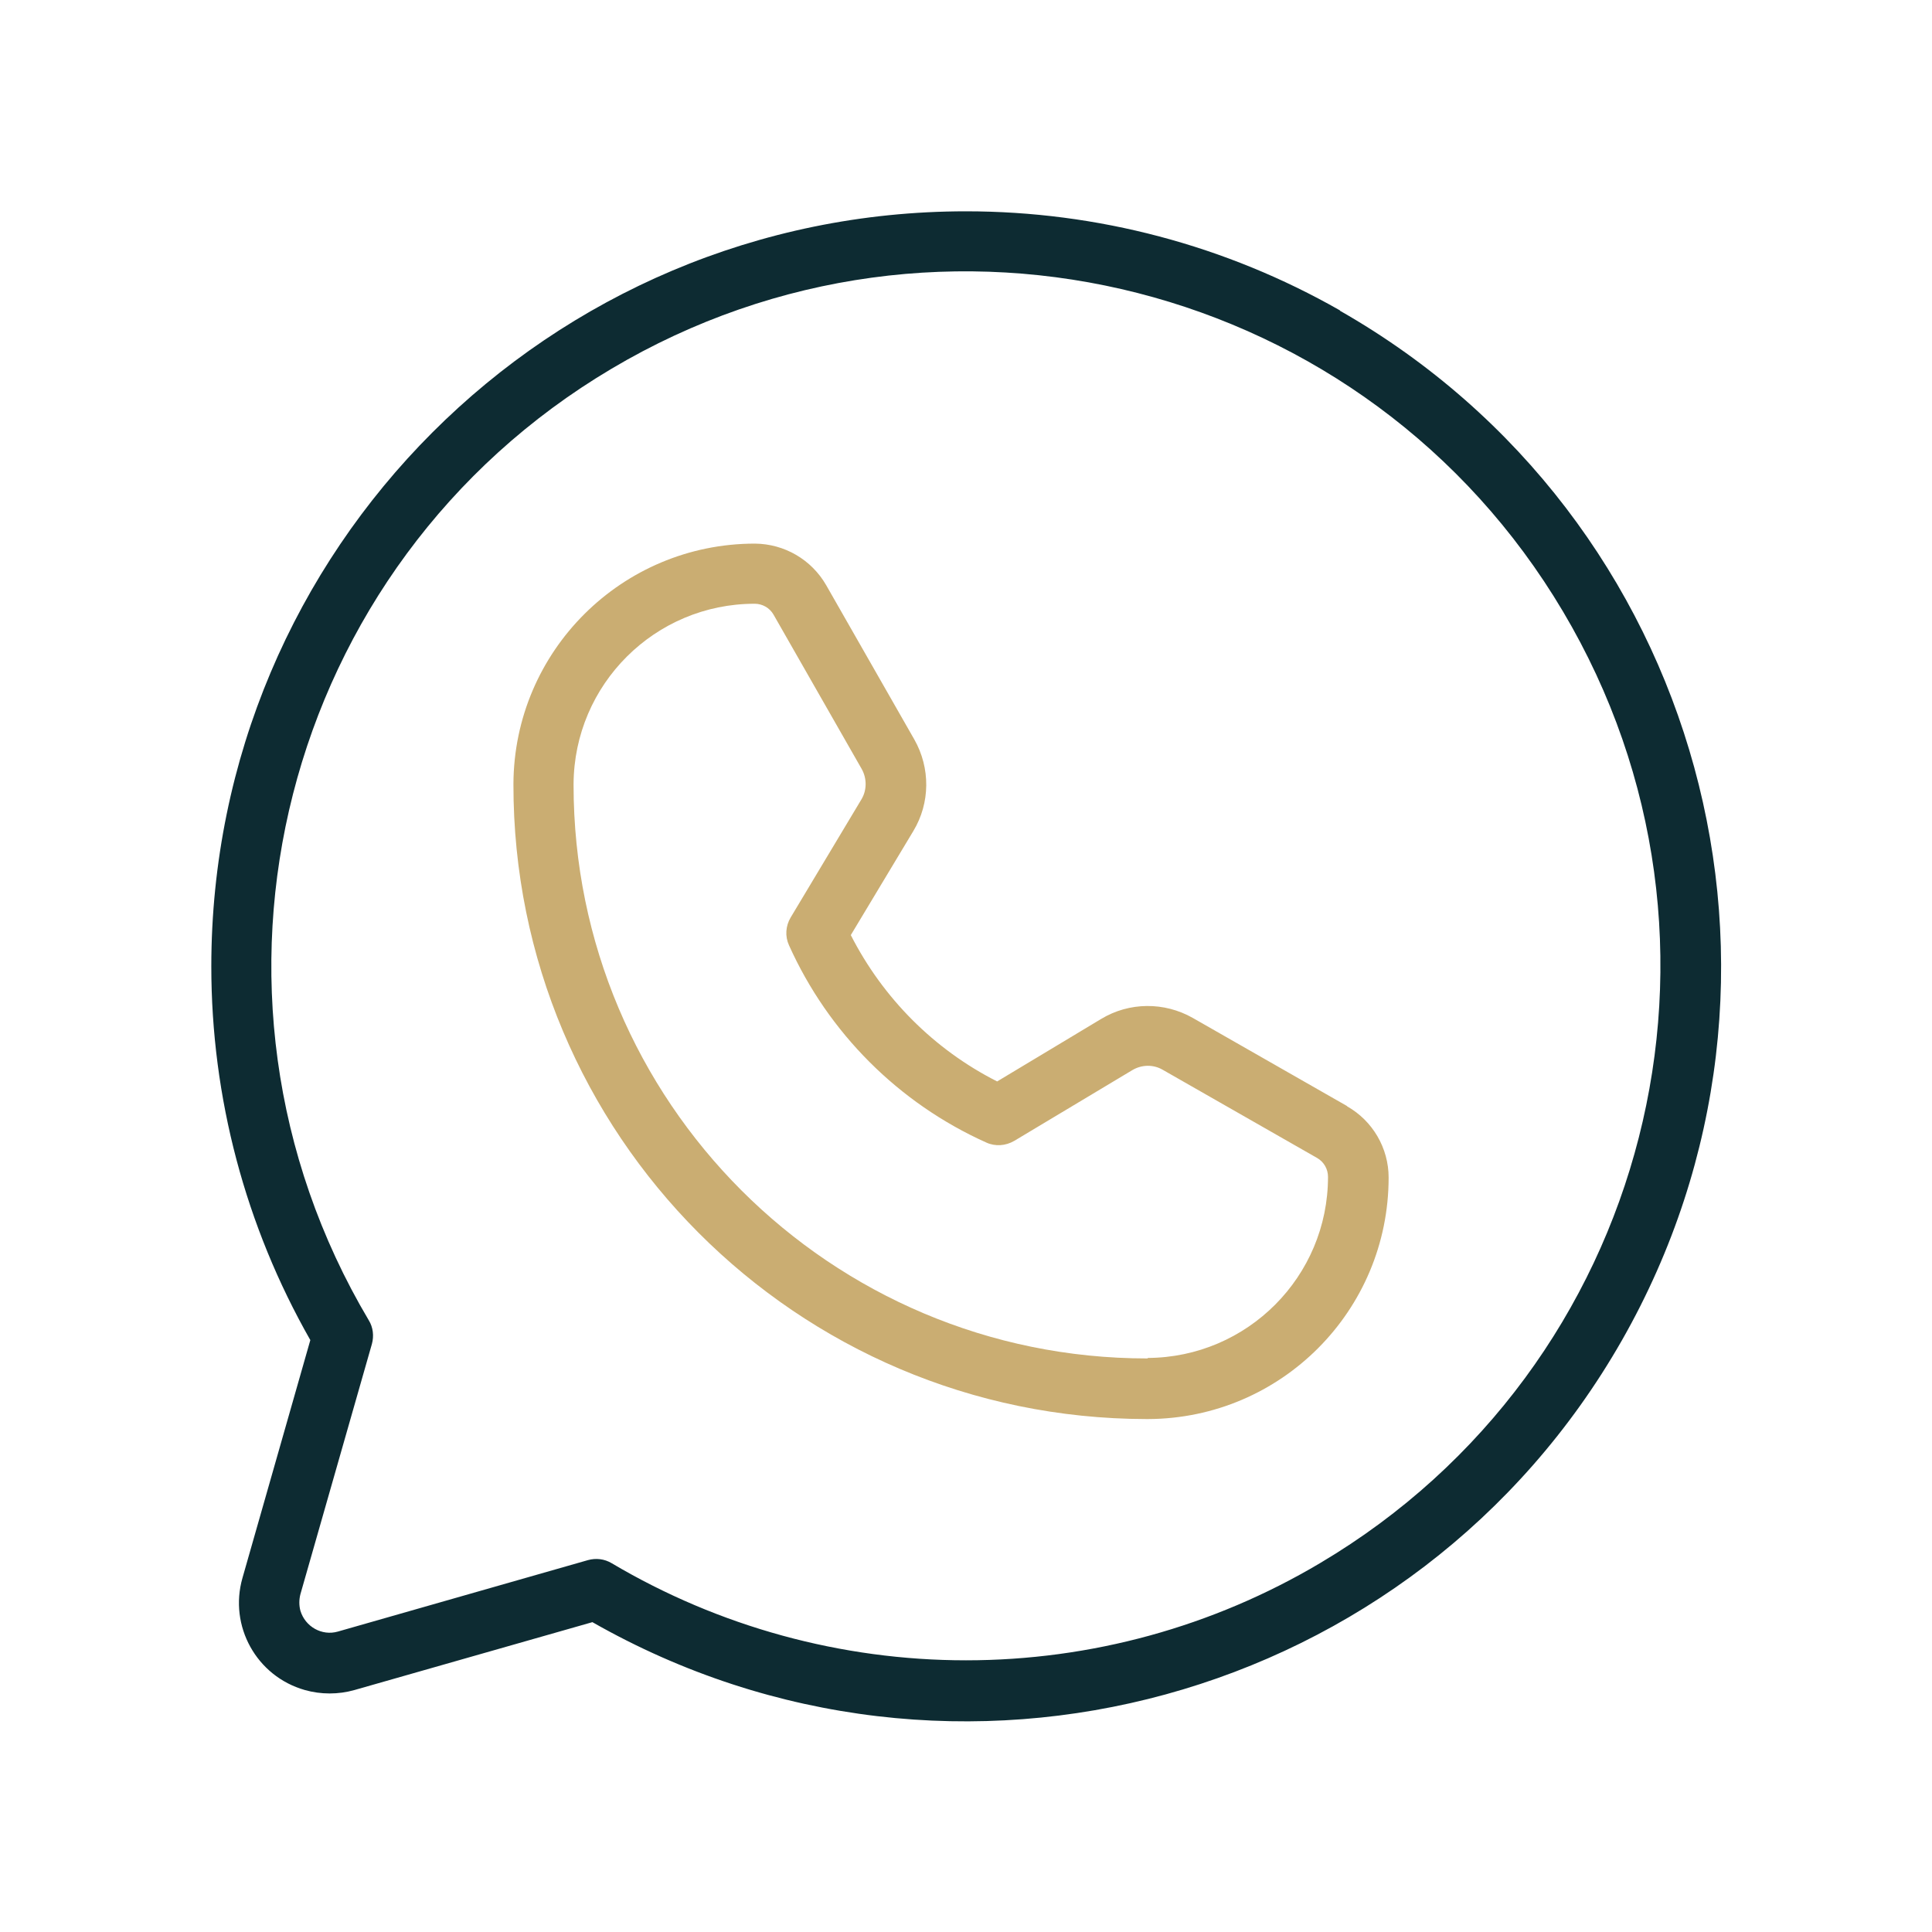 <svg width="56" height="56" viewBox="0 0 56 56" fill="none" xmlns="http://www.w3.org/2000/svg">
<path d="M38.836 8.995C35.532 7.112 31.801 6.125 28 6.125C15.918 6.125 6.125 15.925 6.125 28.014C6.125 31.808 7.112 35.539 8.995 38.843L7.028 45.738C6.629 47.131 7.434 48.587 8.834 48.986C9.303 49.119 9.807 49.119 10.276 48.986L17.171 47.019C27.671 53.004 41.027 49.343 47.012 38.85C52.997 28.35 49.336 14.994 38.843 9.009L38.836 8.995ZM38.269 45.304C35.161 47.152 31.612 48.125 28 48.125C24.388 48.125 20.839 47.152 17.731 45.311C17.521 45.185 17.276 45.157 17.045 45.22L9.793 47.292C9.331 47.425 8.848 47.152 8.708 46.69C8.666 46.536 8.666 46.368 8.708 46.207L10.78 38.955C10.843 38.724 10.815 38.472 10.689 38.269C5.012 28.707 8.162 16.359 17.724 10.689C27.279 5.012 39.634 8.162 45.304 17.724C50.981 27.286 47.831 39.634 38.269 45.304Z" fill="#0D2B32"/>
<path d="M39.046 32.06L34.573 29.505C33.747 29.036 32.732 29.043 31.92 29.533L28.903 31.346C27.076 30.422 25.592 28.931 24.661 27.104L26.474 24.087C26.964 23.275 26.971 22.26 26.502 21.434L23.947 16.961C23.52 16.219 22.736 15.764 21.882 15.757C18.025 15.757 14.896 18.872 14.882 22.729C14.868 32.879 23.086 41.118 33.229 41.132H33.278C37.135 41.118 40.25 37.989 40.25 34.132C40.25 33.278 39.788 32.487 39.046 32.067V32.06ZM33.271 39.375H33.25C24.066 39.375 16.625 31.934 16.625 22.75V22.729C16.639 19.838 18.984 17.5 21.875 17.5C22.099 17.5 22.309 17.619 22.421 17.815L24.976 22.288C25.13 22.561 25.13 22.904 24.969 23.17L22.918 26.593C22.771 26.838 22.75 27.139 22.869 27.398C24.01 29.939 26.047 31.976 28.588 33.117C28.847 33.236 29.148 33.215 29.4 33.068L32.823 31.017C33.096 30.856 33.432 30.849 33.705 31.01L38.178 33.565C38.374 33.677 38.493 33.887 38.493 34.111C38.493 37.002 36.155 39.347 33.264 39.361L33.271 39.375ZM39.046 32.06L34.573 29.505C33.747 29.036 32.732 29.043 31.92 29.533L28.903 31.346C27.076 30.422 25.592 28.931 24.661 27.104L26.474 24.087C26.964 23.275 26.971 22.26 26.502 21.434L23.947 16.961C23.52 16.219 22.736 15.764 21.882 15.757C18.025 15.757 14.896 18.872 14.882 22.729C14.868 32.879 23.086 41.118 33.229 41.132H33.278C37.135 41.118 40.25 37.989 40.25 34.132C40.25 33.278 39.788 32.487 39.046 32.067V32.06ZM33.271 39.375H33.25C24.066 39.375 16.625 31.934 16.625 22.75V22.729C16.639 19.838 18.984 17.5 21.875 17.5C22.099 17.5 22.309 17.619 22.421 17.815L24.976 22.288C25.13 22.561 25.13 22.904 24.969 23.17L22.918 26.593C22.771 26.838 22.75 27.139 22.869 27.398C24.01 29.939 26.047 31.976 28.588 33.117C28.847 33.236 29.148 33.215 29.4 33.068L32.823 31.017C33.096 30.856 33.432 30.849 33.705 31.01L38.178 33.565C38.374 33.677 38.493 33.887 38.493 34.111C38.493 37.002 36.155 39.347 33.264 39.361L33.271 39.375ZM39.046 32.06L34.573 29.505C33.747 29.036 32.732 29.043 31.92 29.533L28.903 31.346C27.076 30.422 25.592 28.931 24.661 27.104L26.474 24.087C26.964 23.275 26.971 22.26 26.502 21.434L23.947 16.961C23.52 16.219 22.736 15.764 21.882 15.757C18.025 15.757 14.896 18.872 14.882 22.729C14.868 32.879 23.086 41.118 33.229 41.132H33.278C37.135 41.118 40.25 37.989 40.25 34.132C40.25 33.278 39.788 32.487 39.046 32.067V32.06ZM33.271 39.375H33.25C24.066 39.375 16.625 31.934 16.625 22.75V22.729C16.639 19.838 18.984 17.5 21.875 17.5C22.099 17.5 22.309 17.619 22.421 17.815L24.976 22.288C25.13 22.561 25.13 22.904 24.969 23.17L22.918 26.593C22.771 26.838 22.75 27.139 22.869 27.398C24.01 29.939 26.047 31.976 28.588 33.117C28.847 33.236 29.148 33.215 29.4 33.068L32.823 31.017C33.096 30.856 33.432 30.849 33.705 31.01L38.178 33.565C38.374 33.677 38.493 33.887 38.493 34.111C38.493 37.002 36.155 39.347 33.264 39.361L33.271 39.375ZM39.046 32.06L34.573 29.505C33.747 29.036 32.732 29.043 31.92 29.533L28.903 31.346C27.076 30.422 25.592 28.931 24.661 27.104L26.474 24.087C26.964 23.275 26.971 22.26 26.502 21.434L23.947 16.961C23.52 16.219 22.736 15.764 21.882 15.757C18.025 15.757 14.896 18.872 14.882 22.729C14.868 32.879 23.086 41.118 33.229 41.132H33.278C37.135 41.118 40.25 37.989 40.25 34.132C40.25 33.278 39.788 32.487 39.046 32.067V32.06ZM33.271 39.375H33.25C24.066 39.375 16.625 31.934 16.625 22.75V22.729C16.639 19.838 18.984 17.5 21.875 17.5C22.099 17.5 22.309 17.619 22.421 17.815L24.976 22.288C25.13 22.561 25.13 22.904 24.969 23.17L22.918 26.593C22.771 26.838 22.75 27.139 22.869 27.398C24.01 29.939 26.047 31.976 28.588 33.117C28.847 33.236 29.148 33.215 29.4 33.068L32.823 31.017C33.096 30.856 33.432 30.849 33.705 31.01L38.178 33.565C38.374 33.677 38.493 33.887 38.493 34.111C38.493 37.002 36.155 39.347 33.264 39.361L33.271 39.375ZM39.046 32.06L34.573 29.505C33.747 29.036 32.732 29.043 31.92 29.533L28.903 31.346C27.076 30.422 25.592 28.931 24.661 27.104L26.474 24.087C26.964 23.275 26.971 22.26 26.502 21.434L23.947 16.961C23.52 16.219 22.736 15.764 21.882 15.757C18.025 15.757 14.896 18.872 14.882 22.729C14.868 32.879 23.086 41.118 33.229 41.132H33.278C37.135 41.118 40.25 37.989 40.25 34.132C40.25 33.278 39.788 32.487 39.046 32.067V32.06ZM33.271 39.375H33.25C24.066 39.375 16.625 31.934 16.625 22.75V22.729C16.639 19.838 18.984 17.5 21.875 17.5C22.099 17.5 22.309 17.619 22.421 17.815L24.976 22.288C25.13 22.561 25.13 22.904 24.969 23.17L22.918 26.593C22.771 26.838 22.75 27.139 22.869 27.398C24.01 29.939 26.047 31.976 28.588 33.117C28.847 33.236 29.148 33.215 29.4 33.068L32.823 31.017C33.096 30.856 33.432 30.849 33.705 31.01L38.178 33.565C38.374 33.677 38.493 33.887 38.493 34.111C38.493 37.002 36.155 39.347 33.264 39.361L33.271 39.375ZM39.046 32.06L34.573 29.505C33.747 29.036 32.732 29.043 31.92 29.533L28.903 31.346C27.076 30.422 25.592 28.931 24.661 27.104L26.474 24.087C26.964 23.275 26.971 22.26 26.502 21.434L23.947 16.961C23.52 16.219 22.736 15.764 21.882 15.757C18.025 15.757 14.896 18.872 14.882 22.729C14.868 32.879 23.086 41.118 33.229 41.132H33.278C37.135 41.118 40.25 37.989 40.25 34.132C40.25 33.278 39.788 32.487 39.046 32.067V32.06ZM33.271 39.375H33.25C24.066 39.375 16.625 31.934 16.625 22.75V22.729C16.639 19.838 18.984 17.5 21.875 17.5C22.099 17.5 22.309 17.619 22.421 17.815L24.976 22.288C25.13 22.561 25.13 22.904 24.969 23.17L22.918 26.593C22.771 26.838 22.75 27.139 22.869 27.398C24.01 29.939 26.047 31.976 28.588 33.117C28.847 33.236 29.148 33.215 29.4 33.068L32.823 31.017C33.096 30.856 33.432 30.849 33.705 31.01L38.178 33.565C38.374 33.677 38.493 33.887 38.493 34.111C38.493 37.002 36.155 39.347 33.264 39.361L33.271 39.375ZM39.046 32.06L34.573 29.505C33.747 29.036 32.732 29.043 31.92 29.533L28.903 31.346C27.076 30.422 25.592 28.931 24.661 27.104L26.474 24.087C26.964 23.275 26.971 22.26 26.502 21.434L23.947 16.961C23.52 16.219 22.736 15.764 21.882 15.757C18.025 15.757 14.896 18.872 14.882 22.729C14.868 32.879 23.086 41.118 33.229 41.132H33.278C37.135 41.118 40.25 37.989 40.25 34.132C40.25 33.278 39.788 32.487 39.046 32.067V32.06ZM33.271 39.375H33.25C24.066 39.375 16.625 31.934 16.625 22.75V22.729C16.639 19.838 18.984 17.5 21.875 17.5C22.099 17.5 22.309 17.619 22.421 17.815L24.976 22.288C25.13 22.561 25.13 22.904 24.969 23.17L22.918 26.593C22.771 26.838 22.75 27.139 22.869 27.398C24.01 29.939 26.047 31.976 28.588 33.117C28.847 33.236 29.148 33.215 29.4 33.068L32.823 31.017C33.096 30.856 33.432 30.849 33.705 31.01L38.178 33.565C38.374 33.677 38.493 33.887 38.493 34.111C38.493 37.002 36.155 39.347 33.264 39.361L33.271 39.375Z" fill="#CAAD72"/>
</svg>
